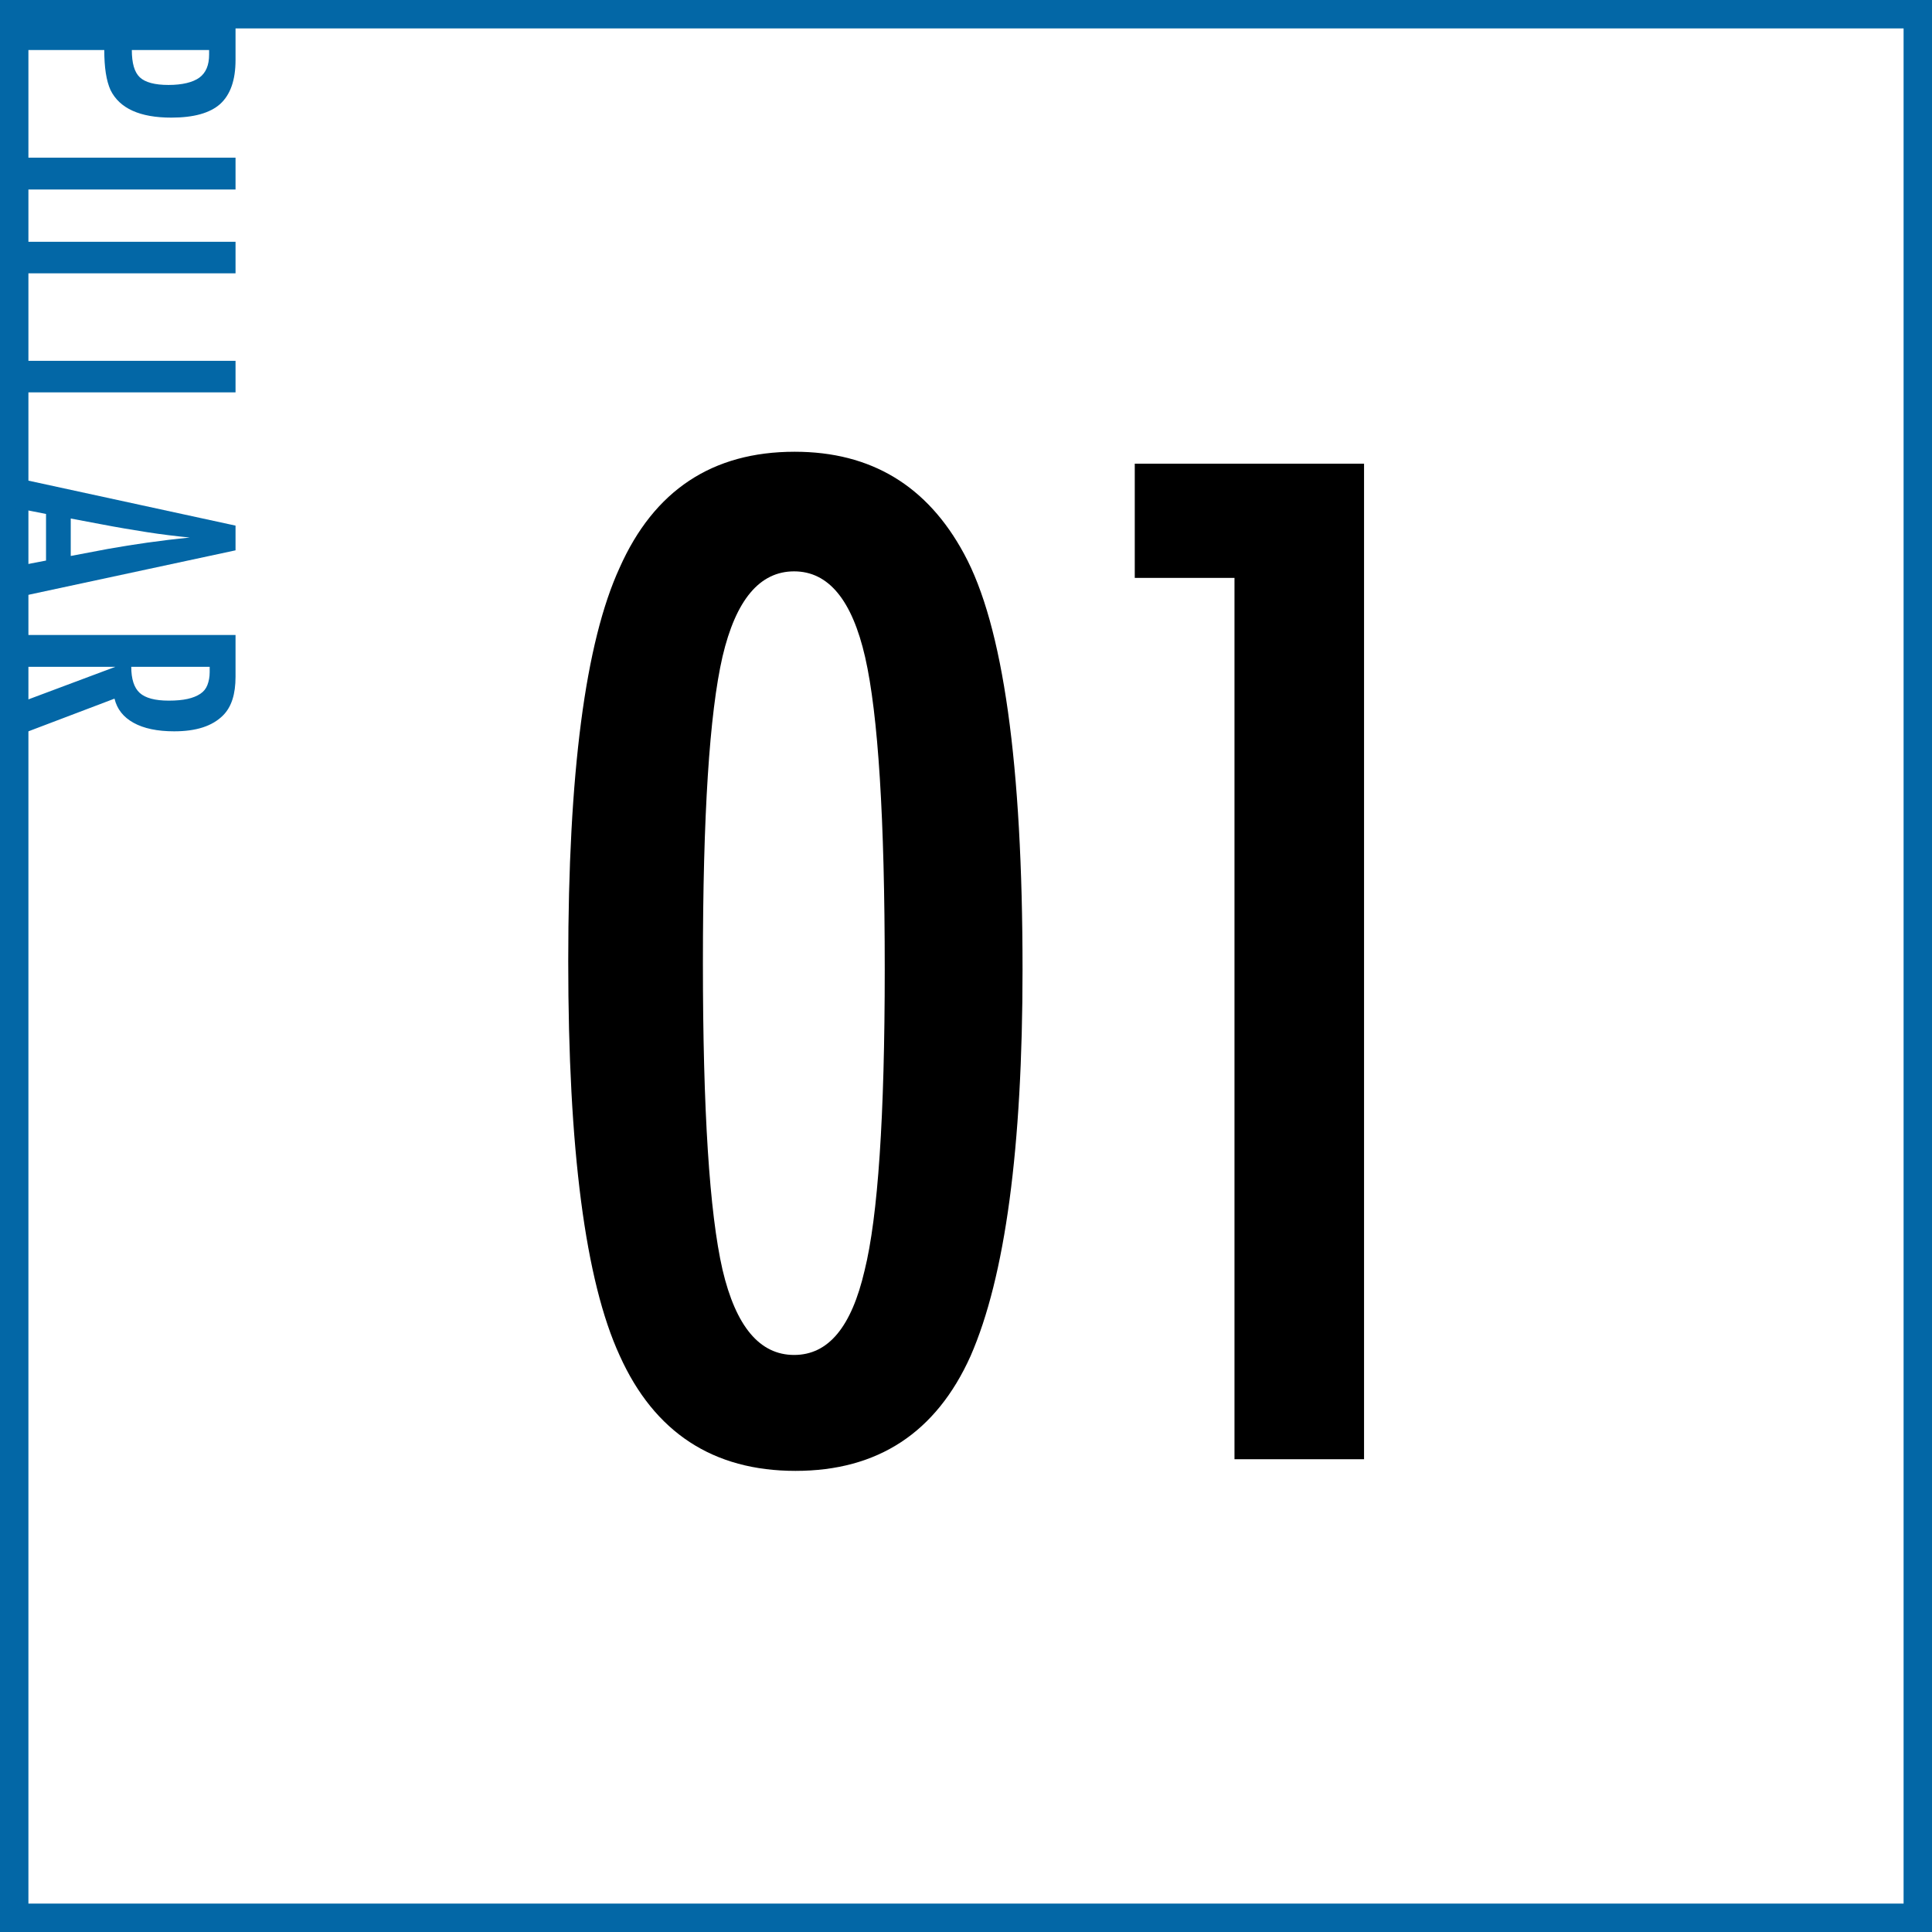 <?xml version="1.0" encoding="UTF-8"?> <svg xmlns="http://www.w3.org/2000/svg" id="_レイヤー_2" data-name="レイヤー 2" viewBox="0 0 68 68"><rect x="0" y="0" width="68" height="68" fill="#333333" stroke="none"/><defs><style> .cls-1 { fill: #0367a6; } .cls-2 { fill: #fff; } </style></defs><g id="_レイヤー_2-2" data-name="レイヤー 2"><g><g><rect class="cls-2" x=".5" y=".5" width="67" height="67"></rect><path class="cls-1" d="M67,1v66H1V1h66M68,0H0v68h68V0h0Z"></path></g><g><path d="M35.99,34.11c0,6.29-.61,10.83-1.83,13.62-1.21,2.69-3.26,4.04-6.16,4.04s-4.97-1.35-6.19-4.06c-1.21-2.63-1.81-7.25-1.81-13.87s.6-11.23,1.81-13.86c1.21-2.72,3.26-4.08,6.16-4.08,2.69,0,4.67,1.2,5.96,3.59,1.38,2.53,2.06,7.41,2.06,14.64ZM31.14,34.11c0-5.29-.23-8.96-.69-10.98-.46-2.01-1.29-3.02-2.5-3.02s-2.05,1-2.52,3c-.46,2-.69,5.59-.69,10.78s.23,8.79.69,10.8c.47,2,1.31,3,2.52,3s2.02-.99,2.48-2.97c.47-1.89.71-5.42.71-10.6Z"></path><path d="M39.94,16.32h8.07v35.04h-4.56v-31.02h-3.51v-4.02Z"></path></g><g><path class="cls-1" d="M8.29.64v1.47c0,.71-.18,1.22-.54,1.55-.36.32-.93.48-1.72.48-1.1,0-1.82-.32-2.14-.97-.15-.33-.22-.8-.22-1.41H0V.64h8.29ZM4.64,1.76c0,.46.09.78.28.96.19.18.53.27,1.01.27s.86-.09,1.09-.26c.23-.17.34-.44.34-.81v-.16h-2.72Z"></path><path class="cls-1" d="M8.29,5.55v1.12H0v-1.12h8.29Z"></path><path class="cls-1" d="M8.29,8.5v1.12H.95v1.83H0v-2.94h8.29Z"></path><path class="cls-1" d="M8.29,12.69v1.12H.95v1.83H0v-2.94h8.29Z"></path><path class="cls-1" d="M8.29,18.5v.87L0,21.15v-1.11l1.62-.31v-1.64L0,17.77v-1.07l8.29,1.8ZM2.48,19.57l1.32-.25c.9-.16,1.86-.3,2.88-.4-.5-.05-1-.11-1.51-.19-.51-.08-1.05-.17-1.62-.28l-1.06-.2v1.33Z"></path><path class="cls-1" d="M8.29,22.35v1.47c0,.61-.14,1.06-.44,1.36-.38.38-.95.56-1.72.56-.59,0-1.07-.1-1.43-.3-.36-.2-.58-.48-.67-.85L0,26.12v-1.13l4.06-1.52H0v-1.12h8.29ZM4.62,23.47c0,.43.1.74.3.92s.54.27,1.02.27c.26,0,.48-.02.66-.06.18-.04.33-.1.45-.18.12-.08.2-.18.25-.31.05-.13.08-.28.08-.45v-.19h-2.76Z"></path></g></g></g></svg> 